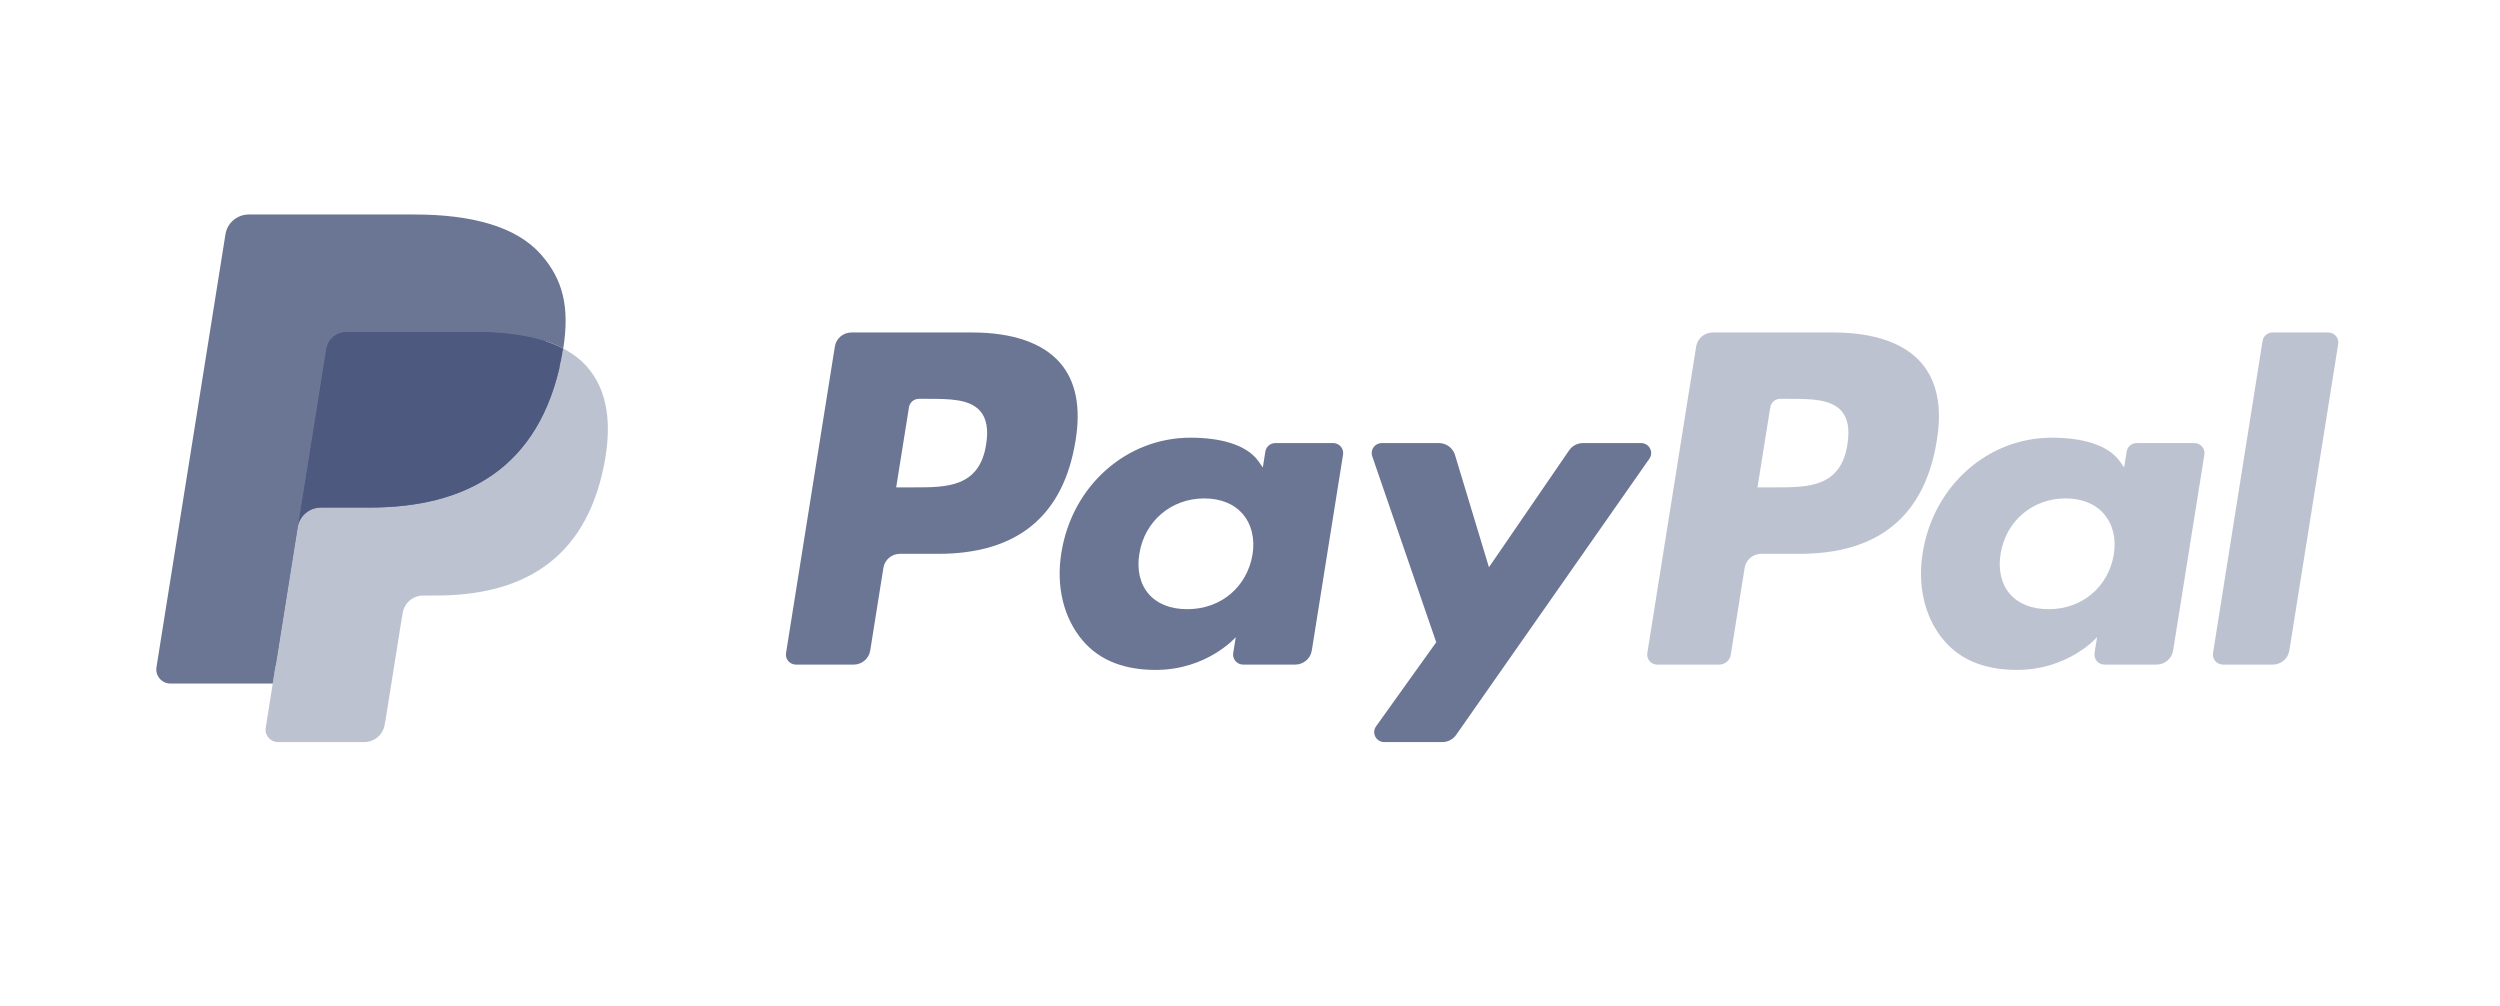 <svg width="169" height="68" viewBox="0 0 169 68" fill="none" xmlns="http://www.w3.org/2000/svg">
<g clip-path="url(#clip0_1188_61893)">
<path d="M65.721 22.476H57.558C56.999 22.476 56.524 22.878 56.437 23.424L53.136 44.149C53.07 44.558 53.39 44.927 53.809 44.927H57.706C58.264 44.927 58.739 44.525 58.827 43.978L59.717 38.388C59.803 37.841 60.279 37.439 60.837 37.439H63.421C68.797 37.439 71.901 34.863 72.711 29.757C73.076 27.524 72.727 25.769 71.67 24.54C70.51 23.19 68.453 22.476 65.721 22.476ZM66.662 30.046C66.216 32.946 63.978 32.946 61.814 32.946H60.582L61.446 27.529C61.498 27.202 61.784 26.961 62.118 26.961H62.683C64.157 26.961 65.547 26.961 66.266 27.793C66.695 28.289 66.826 29.027 66.662 30.046Z" fill="#6B7594"/>
<path d="M90.12 29.952H86.211C85.878 29.952 85.591 30.194 85.539 30.521L85.366 31.603L85.093 31.211C84.247 29.995 82.36 29.588 80.476 29.588C76.157 29.588 72.468 32.828 71.749 37.372C71.376 39.639 71.907 41.806 73.205 43.318C74.396 44.707 76.101 45.286 78.129 45.286C81.609 45.286 83.539 43.071 83.539 43.071L83.365 44.146C83.299 44.557 83.619 44.926 84.035 44.926H87.556C88.116 44.926 88.589 44.524 88.677 43.977L90.79 30.73C90.857 30.322 90.538 29.952 90.12 29.952ZM84.672 37.485C84.294 39.697 82.522 41.181 80.261 41.181C79.126 41.181 78.219 40.82 77.637 40.137C77.059 39.459 76.84 38.493 77.023 37.418C77.376 35.226 79.178 33.693 81.404 33.693C82.514 33.693 83.416 34.058 84.01 34.747C84.606 35.443 84.842 36.415 84.672 37.485Z" fill="#6B7594"/>
<path d="M110.938 29.952H107.01C106.635 29.952 106.283 30.137 106.071 30.445L100.653 38.347L98.357 30.754C98.213 30.279 97.77 29.952 97.268 29.952H93.409C92.939 29.952 92.614 30.406 92.763 30.843L97.089 43.416L93.022 49.101C92.702 49.549 93.024 50.165 93.577 50.165H97.5C97.872 50.165 98.221 49.985 98.432 49.683L111.497 31.01C111.809 30.563 111.488 29.952 110.938 29.952Z" fill="#6B7594"/>
<path d="M123.943 22.476H115.779C115.222 22.476 114.747 22.878 114.66 23.424L111.358 44.149C111.293 44.558 111.612 44.927 112.029 44.927H116.218C116.607 44.927 116.94 44.646 117.001 44.263L117.938 38.388C118.024 37.841 118.5 37.439 119.058 37.439H121.641C127.019 37.439 130.121 34.863 130.932 29.757C131.299 27.524 130.947 25.769 129.89 24.54C128.731 23.19 126.675 22.476 123.943 22.476ZM124.885 30.046C124.439 32.946 122.202 32.946 120.036 32.946H118.806L119.671 27.529C119.723 27.202 120.007 26.961 120.342 26.961H120.907C122.379 26.961 123.771 26.961 124.49 27.793C124.918 28.289 125.048 29.027 124.885 30.046Z" fill="#BDC2D1"/>
<path d="M148.341 29.952H144.435C144.1 29.952 143.814 30.194 143.764 30.521L143.591 31.603L143.317 31.211C142.47 29.995 140.585 29.588 138.701 29.588C134.382 29.588 130.694 32.828 129.975 37.372C129.603 39.639 130.131 41.806 131.43 43.318C132.624 44.707 134.326 45.286 136.353 45.286C139.834 45.286 141.764 43.071 141.764 43.071L141.59 44.146C141.524 44.557 141.844 44.926 142.263 44.926H145.782C146.34 44.926 146.815 44.524 146.902 43.977L149.016 30.73C149.08 30.322 148.76 29.952 148.341 29.952ZM142.893 37.485C142.518 39.697 140.743 41.181 138.483 41.181C137.35 41.181 136.441 40.82 135.858 40.137C135.28 39.459 135.063 38.493 135.245 37.418C135.599 35.226 137.399 33.693 139.625 33.693C140.735 33.693 141.637 34.058 142.232 34.747C142.83 35.443 143.066 36.415 142.893 37.485Z" fill="#BDC2D1"/>
<path d="M152.95 23.044L149.6 44.149C149.534 44.558 149.854 44.927 150.27 44.927H153.638C154.198 44.927 154.673 44.525 154.759 43.978L158.063 23.254C158.129 22.845 157.809 22.475 157.392 22.475H153.621C153.288 22.476 153.001 22.717 152.95 23.044Z" fill="#BDC2D1"/>
<path d="M19.238 48.955L19.862 45.029L18.471 44.997H11.832L16.446 16.027C16.46 15.94 16.507 15.858 16.575 15.8C16.643 15.742 16.73 15.71 16.821 15.71H28.016C31.733 15.71 34.298 16.476 35.637 17.988C36.265 18.697 36.665 19.438 36.858 20.253C37.061 21.109 37.065 22.131 36.867 23.378L36.852 23.469V24.268L37.48 24.62C38.009 24.898 38.429 25.216 38.751 25.58C39.288 26.186 39.636 26.956 39.782 27.87C39.934 28.809 39.884 29.927 39.636 31.193C39.349 32.649 38.886 33.917 38.261 34.955C37.685 35.911 36.952 36.704 36.082 37.319C35.252 37.902 34.264 38.346 33.149 38.629C32.067 38.908 30.834 39.049 29.482 39.049H28.611C27.988 39.049 27.383 39.271 26.907 39.669C26.431 40.076 26.116 40.631 26.02 41.239L25.954 41.592L24.851 48.512L24.801 48.766C24.788 48.846 24.765 48.886 24.732 48.913C24.702 48.938 24.659 48.955 24.617 48.955H19.238Z" fill="#6B7594"/>
<path d="M38.074 23.561C38.041 23.773 38.003 23.989 37.96 24.211C36.483 31.717 31.432 34.31 24.981 34.31H21.697C20.908 34.31 20.243 34.877 20.12 35.648L18.438 46.208L17.962 49.202C17.882 49.708 18.276 50.164 18.791 50.164H24.617C25.307 50.164 25.893 49.667 26.002 48.994L26.059 48.701L27.156 41.808L27.226 41.43C27.334 40.754 27.921 40.258 28.611 40.258H29.482C35.126 40.258 39.545 37.989 40.836 31.422C41.376 28.68 41.096 26.389 39.669 24.778C39.237 24.293 38.701 23.89 38.074 23.561Z" fill="#BDC2D1"/>
<path d="M36.53 22.951C36.304 22.886 36.072 22.827 35.833 22.774C35.593 22.722 35.347 22.676 35.094 22.636C34.208 22.494 33.238 22.427 32.199 22.427H23.424C23.207 22.427 23.002 22.475 22.818 22.562C22.414 22.755 22.113 23.134 22.04 23.599L20.174 35.306L20.12 35.648C20.243 34.877 20.907 34.31 21.696 34.31H24.981C31.432 34.31 36.483 31.716 37.96 24.211C38.004 23.989 38.041 23.773 38.074 23.561C37.701 23.365 37.296 23.197 36.861 23.054C36.753 23.019 36.642 22.984 36.53 22.951Z" fill="#4E597F"/>
<path d="M22.04 23.599C22.113 23.134 22.414 22.755 22.818 22.564C23.003 22.476 23.207 22.428 23.424 22.428H32.199C33.238 22.428 34.208 22.495 35.094 22.637C35.347 22.677 35.593 22.723 35.833 22.775C36.072 22.828 36.304 22.887 36.53 22.952C36.642 22.985 36.753 23.02 36.862 23.054C37.297 23.197 37.702 23.366 38.075 23.561C38.515 20.787 38.072 18.899 36.557 17.189C34.888 15.306 31.874 14.5 28.017 14.5H16.822C16.034 14.5 15.362 15.067 15.241 15.839L10.577 45.107C10.485 45.686 10.937 46.208 11.526 46.208H18.438L20.174 35.306L22.04 23.599Z" fill="#6B7594"/>
</g>
<defs>
<clipPath id="clip0_1188_61893">
<rect width="148" height="39" fill="white" transform="translate(10.565 14.5)"/>
</clipPath>
</defs>
</svg>
